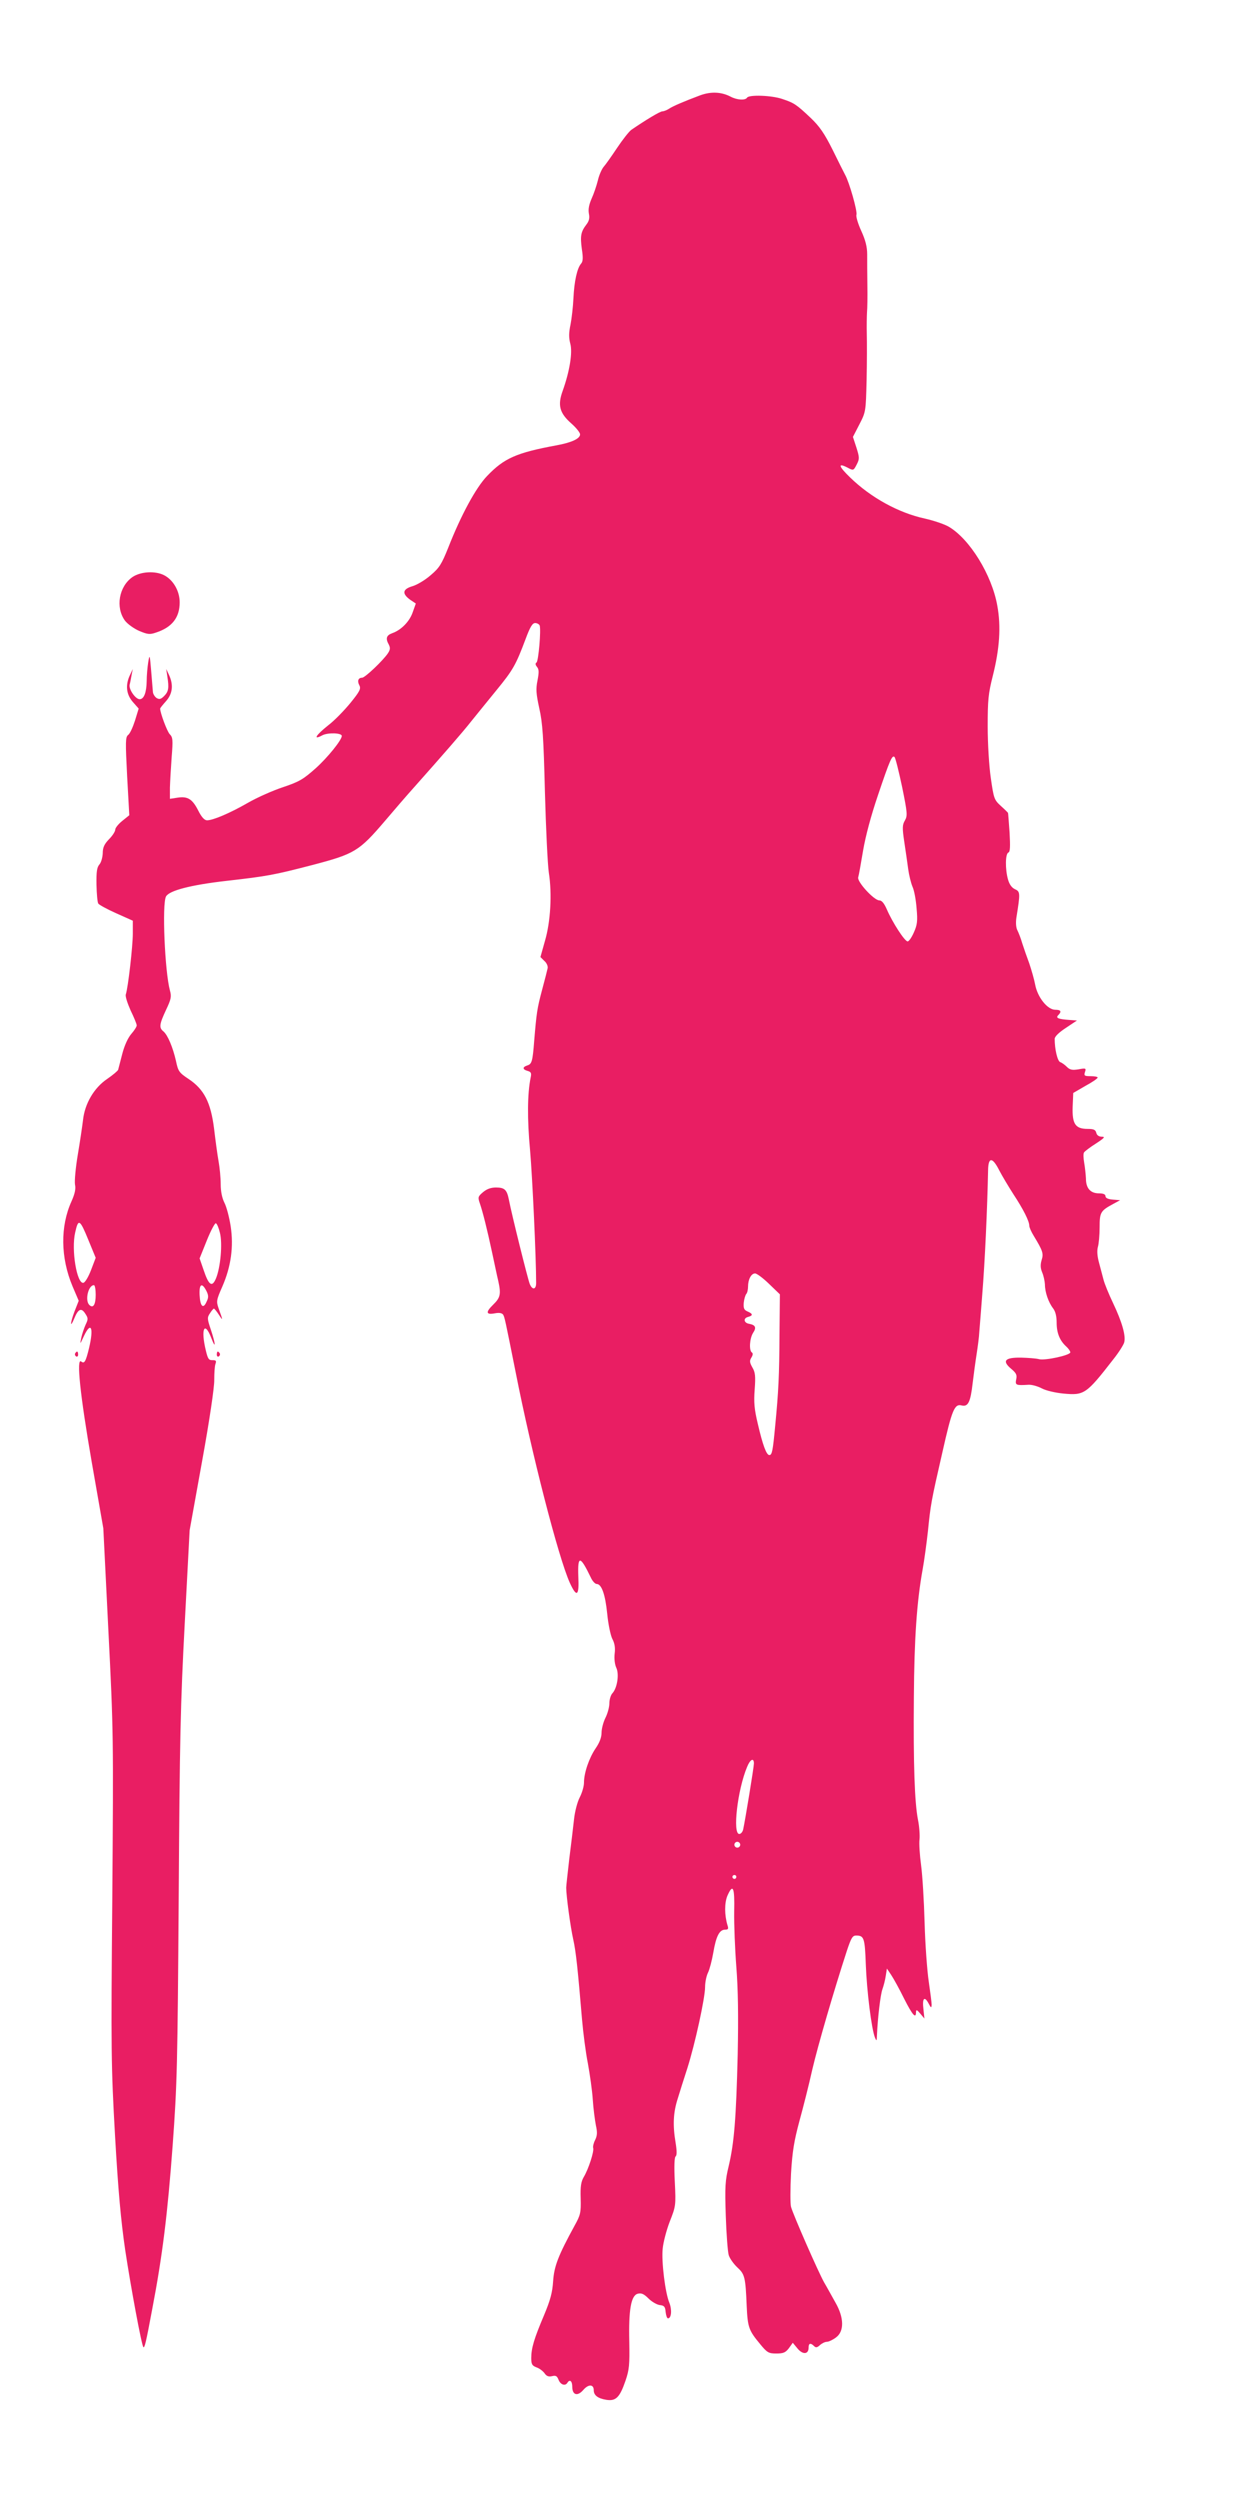 <?xml version="1.0" standalone="no"?>
<!DOCTYPE svg PUBLIC "-//W3C//DTD SVG 20010904//EN"
 "http://www.w3.org/TR/2001/REC-SVG-20010904/DTD/svg10.dtd">
<svg version="1.0" xmlns="http://www.w3.org/2000/svg"
 width="640pt" height="1280pt" viewBox="0 0 640 1280"
 preserveAspectRatio="xMidYMid meet">
<g transform="translate(0,1280) scale(0.1,-0.1)"
fill="#e91e63" stroke="none">
<path d="M3585 12312 c-85 -32 -139 -55 -160 -69 -11 -7 -26 -13 -33 -13 -13
0 -87 -45 -160 -95 -12 -9 -45 -51 -73 -93 -28 -42 -59 -86 -69 -97 -9 -11
-23 -42 -29 -69 -7 -28 -21 -69 -32 -93 -13 -30 -18 -54 -14 -76 5 -24 1 -39
-13 -57 -28 -37 -32 -58 -23 -125 7 -45 6 -64 -4 -75 -20 -23 -35 -90 -39
-177 -2 -43 -9 -104 -15 -135 -9 -42 -9 -68 -1 -98 12 -45 -3 -140 -39 -241
-27 -74 -16 -114 44 -167 25 -22 45 -47 45 -56 0 -22 -44 -42 -120 -56 -206
-38 -269 -66 -356 -157 -57 -59 -134 -201 -199 -367 -34 -85 -46 -104 -90
-141 -27 -24 -69 -49 -92 -56 -52 -15 -56 -38 -14 -69 l30 -20 -16 -45 c-16
-47 -59 -91 -105 -107 -30 -11 -35 -27 -17 -59 8 -16 7 -26 -5 -44 -24 -36
-117 -125 -132 -125 -20 0 -26 -17 -14 -39 9 -17 2 -31 -45 -89 -31 -38 -82
-91 -115 -116 -64 -51 -79 -77 -30 -51 28 15 100 13 100 -3 0 -21 -73 -111
-133 -165 -64 -57 -84 -69 -167 -97 -52 -17 -133 -53 -180 -80 -92 -53 -179
-90 -210 -90 -13 0 -28 16 -45 50 -30 59 -54 74 -106 66 l-39 -6 0 57 c1 32 5
103 9 157 7 88 6 101 -10 117 -13 13 -49 109 -49 131 0 3 14 20 30 38 34 38
39 84 15 135 l-14 30 6 -40 c9 -58 6 -76 -17 -99 -16 -16 -24 -18 -38 -10 -9
6 -18 20 -19 30 -1 10 -5 60 -9 109 -7 84 -8 87 -15 45 -4 -25 -8 -69 -8 -98
-1 -58 -14 -92 -36 -92 -21 0 -57 51 -51 75 3 11 7 34 10 50 l6 30 -14 -30
c-25 -51 -20 -100 14 -139 l30 -34 -19 -62 c-11 -34 -26 -67 -35 -73 -14 -11
-14 -35 -5 -212 l11 -199 -36 -29 c-20 -16 -36 -36 -36 -45 0 -9 -14 -31 -32
-49 -24 -25 -32 -42 -32 -72 -1 -21 -8 -47 -17 -57 -13 -15 -16 -38 -15 -104
1 -47 5 -90 9 -96 3 -6 45 -29 92 -50 l85 -38 0 -66 c0 -64 -24 -276 -36 -312
-3 -10 9 -46 25 -82 17 -35 31 -69 31 -76 0 -7 -13 -27 -28 -44 -17 -20 -35
-59 -46 -102 -10 -38 -19 -74 -21 -81 -2 -6 -27 -27 -56 -47 -67 -45 -115
-126 -124 -211 -4 -33 -16 -114 -27 -179 -11 -66 -17 -133 -14 -151 5 -22 -1
-48 -18 -86 -58 -128 -56 -288 5 -434 l32 -75 -22 -56 c-22 -59 -23 -88 -1
-35 20 49 36 57 56 26 16 -24 16 -29 2 -58 -8 -18 -18 -48 -22 -67 -7 -35 -7
-35 13 8 37 79 52 46 27 -60 -17 -70 -24 -82 -40 -69 -26 22 -6 -170 53 -511
l60 -343 26 -525 c26 -513 26 -545 20 -1365 -7 -788 -6 -864 14 -1220 16 -280
30 -434 52 -585 29 -192 84 -488 93 -497 6 -7 13 20 45 192 53 276 79 489 105
840 23 314 25 411 31 1270 5 812 9 990 31 1405 l25 475 64 355 c38 209 63 380
62 415 0 33 2 69 6 81 6 17 3 20 -15 20 -19 -1 -24 7 -34 49 -27 111 -7 155
28 64 24 -62 22 -31 -2 42 -19 56 -20 63 -5 85 8 13 18 24 20 24 3 0 15 -15
26 -32 22 -34 21 -30 -2 34 -12 35 -11 42 19 110 45 103 59 205 43 310 -7 45
-21 99 -32 120 -12 24 -19 58 -19 95 0 32 -5 85 -11 118 -6 33 -16 108 -23
167 -17 134 -51 201 -131 254 -48 32 -53 39 -64 92 -16 70 -42 132 -64 151
-24 19 -21 37 13 110 26 55 29 68 20 100 -26 96 -41 443 -20 481 16 30 125 59
310 80 211 24 242 30 439 81 217 57 239 70 373 227 45 53 112 131 149 172 151
170 247 280 291 336 26 32 84 104 129 159 86 105 100 130 150 263 23 62 35 82
49 82 10 0 20 -6 23 -12 8 -22 -6 -183 -16 -190 -7 -4 -6 -12 2 -22 11 -13 11
-28 3 -70 -9 -44 -7 -68 9 -142 17 -74 22 -148 29 -429 5 -187 14 -373 20
-413 17 -108 9 -252 -20 -350 l-23 -82 20 -20 c12 -10 19 -27 17 -37 -2 -10
-15 -61 -29 -113 -25 -94 -28 -116 -40 -260 -8 -104 -12 -118 -35 -125 -26 -8
-25 -21 1 -28 18 -5 21 -11 16 -34 -17 -83 -18 -212 -3 -373 12 -139 31 -547
31 -679 0 -35 -20 -37 -33 -4 -10 26 -91 350 -107 433 -10 49 -22 60 -66 60
-26 0 -47 -8 -66 -24 -26 -22 -27 -26 -16 -58 15 -44 37 -131 63 -253 12 -55
25 -119 31 -143 15 -68 11 -86 -26 -122 -40 -39 -37 -53 10 -44 22 4 35 1 41
-7 8 -14 10 -24 64 -294 82 -417 218 -946 277 -1078 36 -79 49 -69 44 31 -4
110 9 109 64 -5 8 -18 22 -33 30 -33 25 0 44 -53 54 -153 5 -52 17 -110 26
-128 12 -22 16 -46 12 -76 -3 -27 1 -55 8 -71 16 -32 6 -103 -19 -131 -9 -9
-16 -33 -16 -52 0 -19 -9 -52 -20 -74 -11 -22 -20 -56 -20 -76 0 -24 -10 -51
-30 -80 -34 -50 -60 -126 -60 -176 0 -19 -10 -53 -22 -76 -12 -23 -25 -73 -29
-112 -4 -38 -15 -128 -24 -200 -8 -71 -16 -139 -16 -150 0 -42 22 -203 36
-265 14 -63 23 -149 45 -410 6 -69 19 -170 30 -225 10 -55 22 -138 25 -185 3
-47 11 -106 16 -132 8 -36 7 -52 -4 -75 -8 -15 -12 -34 -10 -40 6 -17 -24
-109 -48 -149 -14 -24 -18 -48 -16 -110 2 -73 -1 -85 -31 -139 -84 -154 -105
-208 -110 -285 -4 -59 -14 -96 -47 -175 -50 -118 -65 -167 -65 -218 0 -32 4
-39 27 -48 15 -5 33 -19 41 -30 10 -15 21 -19 38 -15 20 5 26 1 34 -19 10 -25
34 -33 45 -15 12 20 25 9 25 -20 0 -43 27 -51 57 -16 26 30 53 29 53 -2 0 -26
21 -42 64 -49 49 -8 69 12 98 96 20 58 22 83 20 200 -4 165 9 238 43 247 19 5
32 -1 55 -24 17 -17 43 -32 58 -34 22 -2 28 -8 30 -35 2 -18 7 -33 12 -33 18
0 21 45 7 80 -21 50 -41 210 -34 277 3 32 19 94 36 138 31 79 32 82 26 204 -4
79 -2 126 4 130 7 5 7 28 0 71 -15 89 -12 154 11 225 10 33 32 103 49 155 40
126 91 361 91 416 0 25 7 58 15 74 8 16 20 62 27 102 14 83 31 118 60 118 16
0 19 4 13 22 -16 53 -16 114 -1 151 29 66 38 45 35 -81 -1 -64 4 -191 11 -282
9 -115 11 -252 7 -450 -8 -327 -18 -451 -46 -570 -18 -74 -20 -105 -15 -255 3
-93 10 -184 15 -201 5 -17 25 -45 44 -63 38 -35 42 -49 48 -197 5 -111 11
-126 69 -196 36 -44 44 -48 83 -48 36 0 47 5 64 27 l20 28 24 -29 c27 -33 57
-31 57 4 0 23 10 26 28 8 9 -9 16 -8 30 5 10 9 26 17 36 17 9 0 30 10 46 22
43 31 42 101 -2 178 -17 30 -43 78 -59 105 -30 54 -157 343 -169 386 -4 14 -4
91 0 170 7 116 16 168 43 269 19 69 49 187 66 264 29 124 109 399 177 608 22
66 29 78 47 78 41 0 45 -11 50 -150 5 -133 29 -329 47 -373 8 -19 9 -18 10 13
4 90 18 208 28 235 6 17 14 47 17 68 l6 38 22 -33 c12 -18 42 -72 66 -121 43
-85 61 -105 61 -69 1 14 4 13 22 -8 l21 -25 -5 48 c-7 56 5 69 26 30 13 -25
15 -25 16 -7 0 11 -7 65 -15 120 -8 54 -18 189 -21 299 -3 110 -11 243 -18
295 -7 52 -11 112 -8 133 2 21 -1 66 -8 100 -17 88 -24 279 -21 627 2 301 15
489 45 655 8 44 20 132 27 195 14 138 16 151 74 404 49 218 62 250 99 240 33
-8 45 18 56 114 5 42 14 109 20 147 6 39 13 90 14 115 2 25 9 110 15 190 14
172 26 443 30 638 1 69 22 69 57 0 15 -29 48 -84 73 -123 50 -76 81 -137 81
-161 0 -8 10 -31 23 -52 46 -76 51 -90 40 -124 -7 -24 -6 -41 3 -63 7 -16 13
-44 14 -61 0 -40 18 -92 42 -123 12 -16 18 -40 18 -73 0 -53 16 -92 49 -122
12 -11 21 -24 21 -30 0 -15 -130 -43 -160 -35 -14 4 -56 7 -93 8 -83 1 -98
-17 -49 -58 25 -21 30 -31 25 -53 -6 -30 -2 -32 63 -28 18 1 48 -8 69 -19 21
-11 68 -22 109 -26 107 -10 117 -4 256 175 28 35 53 75 56 87 9 34 -11 104
-57 201 -22 46 -44 100 -49 120 -5 21 -16 59 -23 87 -9 33 -11 60 -6 80 5 16
9 62 9 101 0 77 5 85 70 120 l35 19 -37 3 c-25 2 -38 8 -38 18 0 9 -11 14 -33
14 -44 0 -67 26 -67 76 -1 21 -5 58 -9 81 -4 23 -5 46 -1 52 3 6 31 27 61 46
43 28 49 35 31 35 -15 0 -26 7 -29 20 -4 16 -14 20 -44 20 -63 0 -80 25 -77
113 l3 71 62 36 c35 19 63 38 63 43 0 4 -16 7 -36 7 -31 0 -35 2 -29 21 7 20
4 21 -33 14 -32 -5 -44 -3 -60 13 -10 10 -25 21 -34 24 -14 6 -28 66 -28 119
0 12 22 33 57 56 l57 38 -40 3 c-56 4 -70 10 -56 24 19 19 14 28 -15 28 -40 0
-91 64 -103 129 -5 27 -19 75 -30 108 -12 32 -28 78 -36 103 -7 25 -19 55 -25
67 -7 13 -9 39 -5 65 20 125 20 133 -7 145 -17 8 -29 25 -36 50 -15 53 -14
132 2 138 9 4 10 29 6 103 -4 53 -7 98 -8 100 -1 2 -17 18 -37 36 -34 31 -36
38 -51 142 -9 61 -16 178 -16 264 0 135 3 168 26 259 35 139 43 253 23 361
-28 157 -141 340 -248 403 -24 14 -79 32 -123 42 -134 29 -276 107 -382 210
-60 58 -65 77 -14 51 30 -16 31 -16 47 15 15 29 15 36 -1 87 l-18 55 33 64
c33 64 33 66 37 226 2 89 2 196 1 237 -1 41 0 91 1 110 2 19 3 82 2 140 -1 58
-1 129 -1 158 0 38 -9 73 -30 119 -17 37 -28 74 -25 83 6 18 -37 168 -58 205
-6 11 -35 69 -64 128 -42 84 -67 120 -112 163 -73 69 -85 77 -145 97 -54 19
-171 23 -181 7 -9 -15 -52 -12 -84 5 -48 25 -101 27 -156 7z m1034 -3542 c27
-133 28 -146 14 -171 -13 -22 -14 -37 -3 -110 7 -46 16 -109 20 -139 4 -30 14
-71 22 -90 9 -19 18 -70 21 -112 6 -64 3 -84 -14 -122 -11 -25 -25 -46 -32
-46 -15 0 -78 98 -106 163 -14 32 -26 47 -39 47 -27 0 -115 96 -108 118 3 9
14 71 25 137 13 76 41 180 76 283 61 181 73 208 85 196 5 -5 22 -74 39 -154z
m-4166 -2320 l37 -90 -24 -63 c-13 -34 -30 -63 -39 -65 -33 -7 -63 168 -42
258 16 73 24 68 68 -40z m673 38 c14 -55 3 -177 -20 -233 -20 -48 -37 -37 -64
44 l-20 58 37 92 c20 50 41 89 46 88 6 -2 15 -24 21 -49z m2811 -261 l56 -54
-2 -204 c-1 -212 -5 -293 -22 -469 -12 -128 -16 -150 -30 -150 -15 0 -34 52
-59 160 -18 75 -21 110 -16 176 5 68 3 88 -12 113 -14 25 -15 34 -5 50 8 13 9
22 3 26 -16 10 -12 73 6 101 18 27 12 40 -20 46 -27 4 -32 28 -7 35 27 7 27
16 -1 28 -19 8 -22 17 -20 45 2 19 8 39 13 45 5 5 9 22 9 38 0 36 16 67 36 67
9 0 41 -24 71 -53z m-3447 -56 c0 -51 -13 -72 -33 -52 -23 23 -5 101 24 101 5
0 9 -22 9 -49z m568 17 c10 -21 10 -32 0 -52 -17 -40 -33 -26 -36 33 -3 58 12
67 36 19z m2802 -2417 c0 -19 -45 -292 -55 -338 -3 -13 -12 -23 -20 -23 -35 0
-9 226 40 343 16 40 35 49 35 18z m-70 -416 c0 -8 -7 -15 -15 -15 -8 0 -15 7
-15 15 0 8 7 15 15 15 8 0 15 -7 15 -15z m-20 -165 c0 -5 -4 -10 -10 -10 -5 0
-10 5 -10 10 0 6 5 10 10 10 6 0 10 -4 10 -10z"/>
<path d="M679 9846 c-70 -48 -89 -156 -39 -224 13 -17 45 -40 72 -52 43 -18
54 -20 86 -9 83 27 122 77 122 155 0 58 -33 115 -80 139 -45 23 -119 19 -161
-9z"/>
<path d="M385 5871 c-3 -5 -1 -12 5 -16 5 -3 10 1 10 9 0 18 -6 21 -15 7z"/>
<path d="M1110 5864 c0 -8 5 -12 10 -9 6 4 8 11 5 16 -9 14 -15 11 -15 -7z"/>
</g>
</svg>
